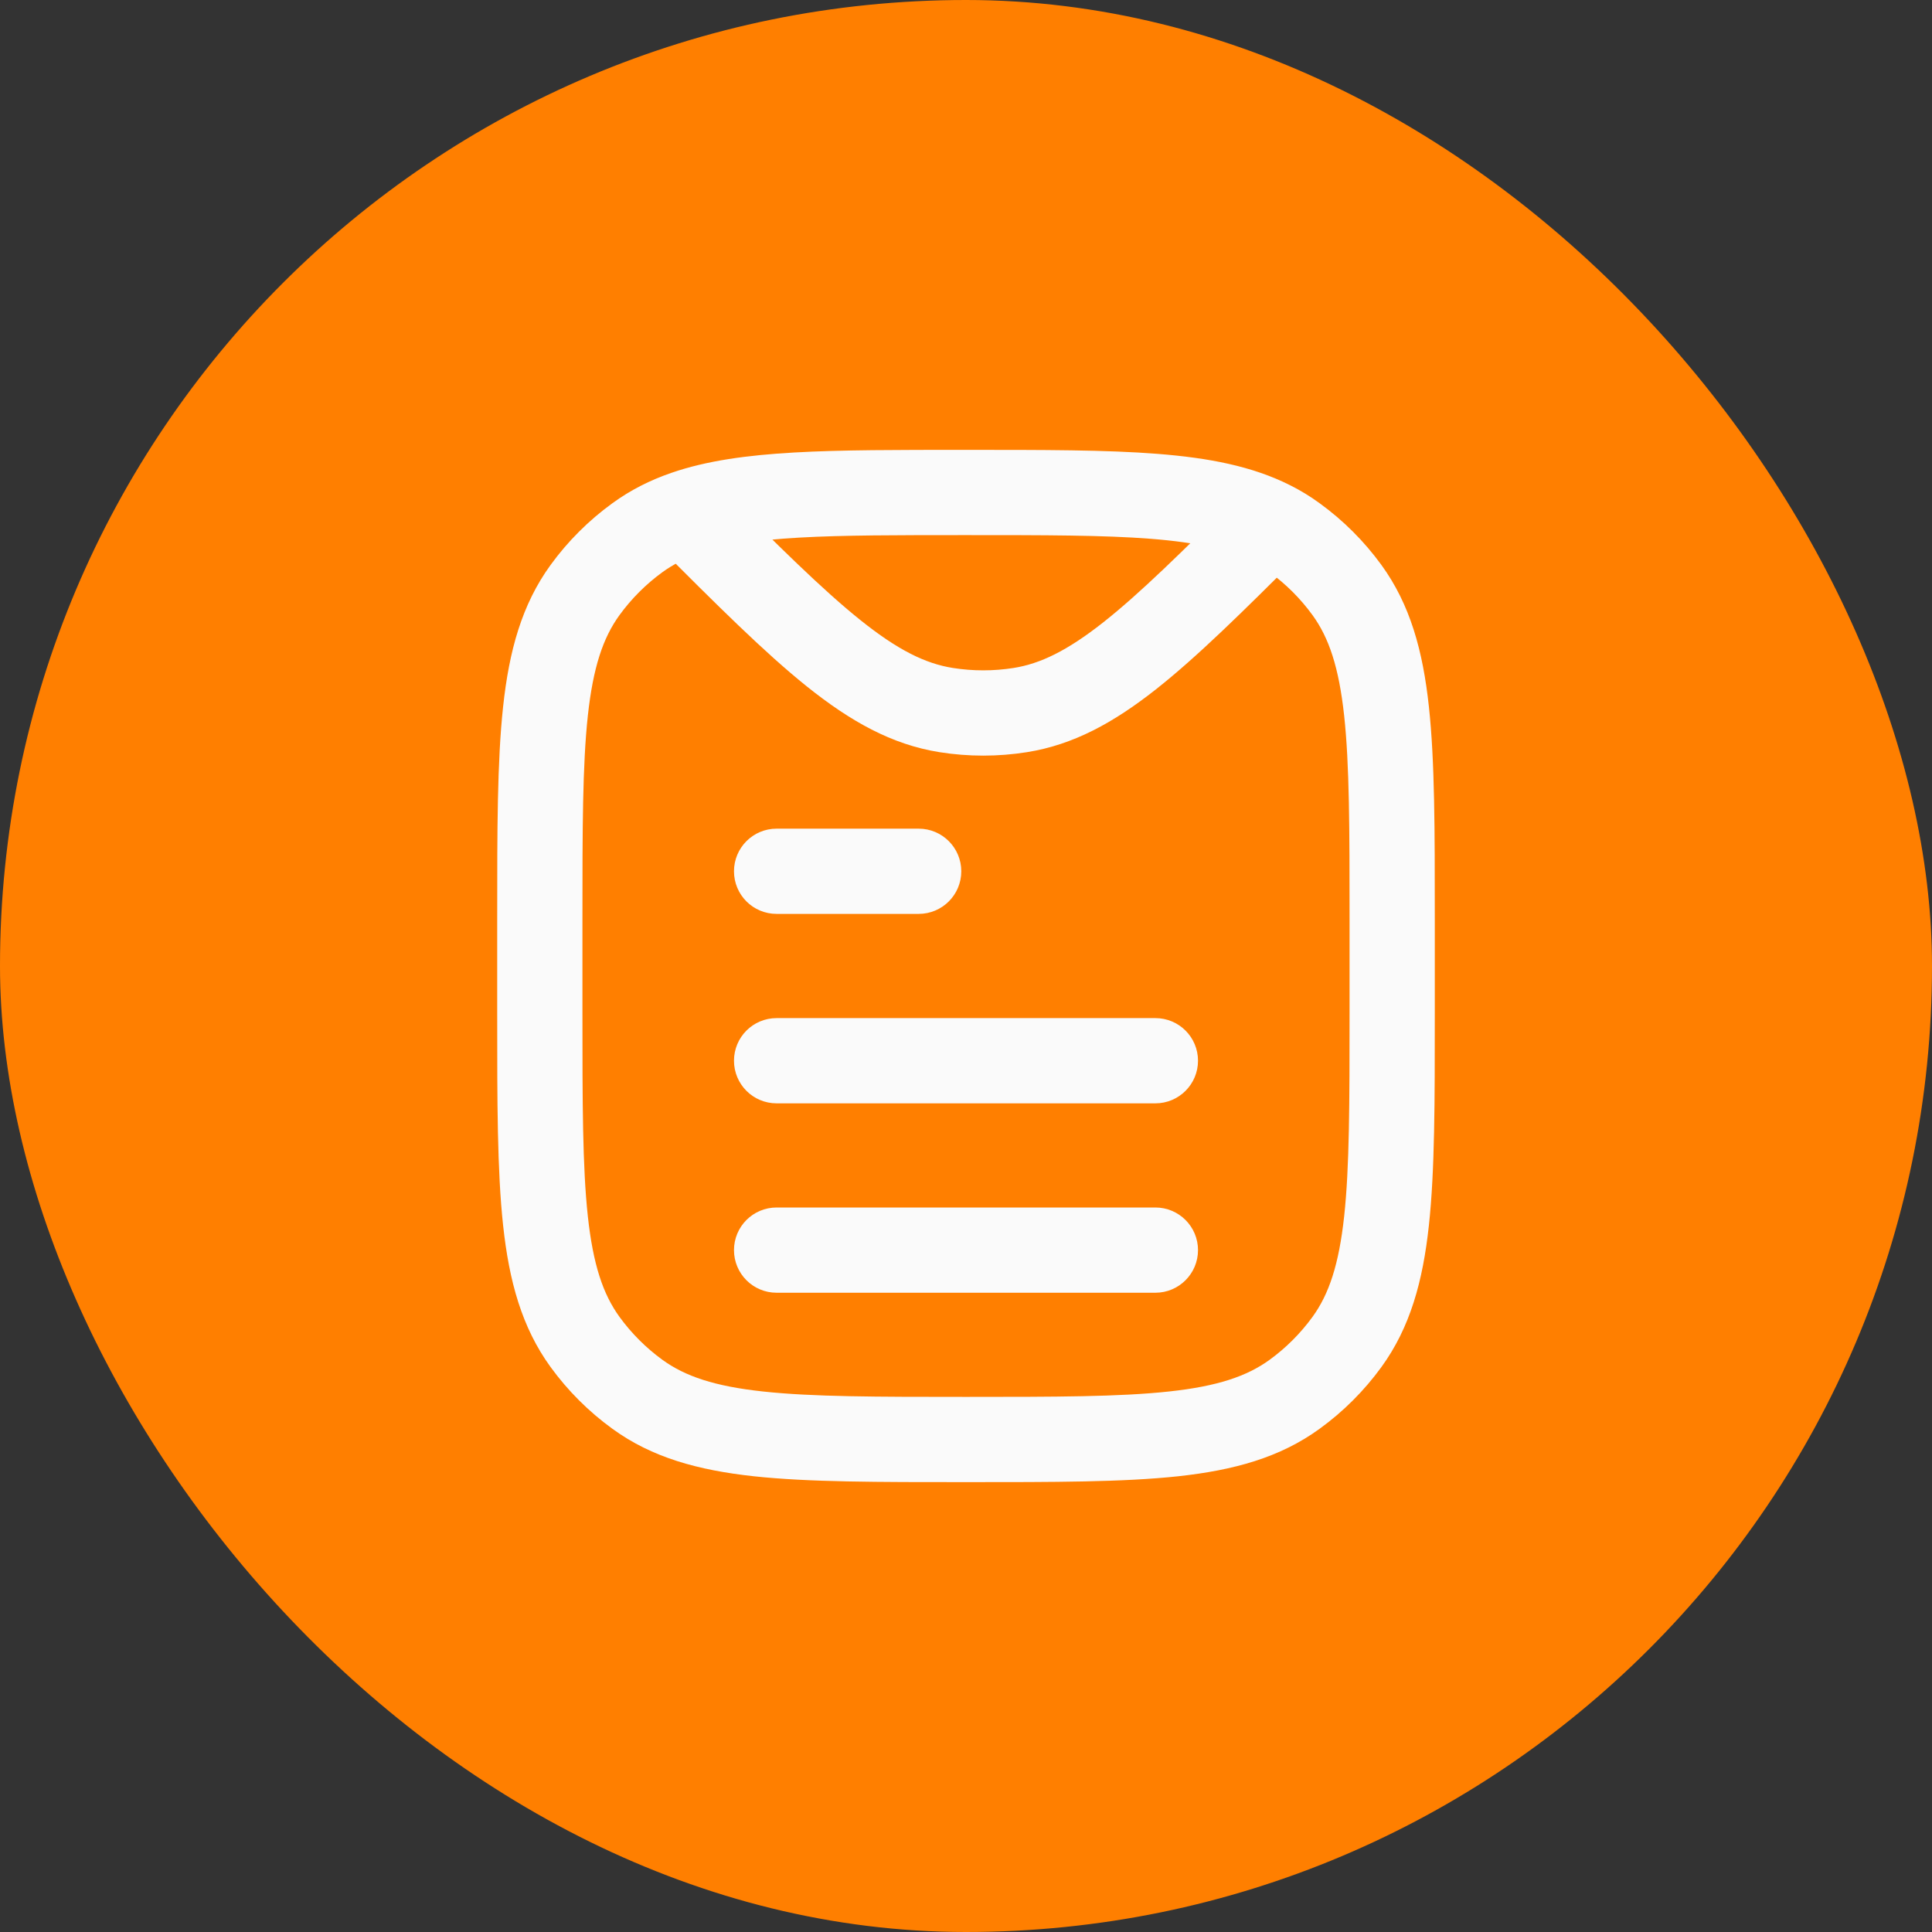 <?xml version="1.0" encoding="UTF-8"?> <svg xmlns="http://www.w3.org/2000/svg" width="34" height="34" viewBox="0 0 34 34" fill="none"><rect x="0" y="0" width="34" height="34" fill="#333333" stroke="none"/><rect width="34" height="34" rx="17" fill="#FF7F00"></rect><path d="M11.218 24.538L11.658 23.931L11.218 24.538ZM10.296 23.616L10.902 23.175L10.296 23.616ZM23.704 23.616L23.098 23.175L23.704 23.616ZM22.782 24.538L22.342 23.931L22.782 24.538ZM22.782 9.462L23.223 8.856L22.782 9.462ZM23.704 10.384L23.098 10.825L23.704 10.384ZM11.218 9.462L11.658 10.069L11.218 9.462ZM10.296 10.384L10.902 10.825L10.296 10.384ZM17.955 12.496L18.072 13.237L18.072 13.237L17.955 12.496ZM16.651 12.496L16.534 13.237L16.534 13.237L16.651 12.496ZM13.667 21.25C13.252 21.25 12.917 21.586 12.917 22C12.917 22.414 13.252 22.75 13.667 22.75V22V21.25ZM20.333 22.75C20.747 22.75 21.083 22.414 21.083 22C21.083 21.586 20.747 21.25 20.333 21.25V22V22.75ZM13.667 17.917C13.252 17.917 12.917 18.252 12.917 18.667C12.917 19.081 13.252 19.417 13.667 19.417V18.667V17.917ZM20.333 19.417C20.747 19.417 21.083 19.081 21.083 18.667C21.083 18.252 20.747 17.917 20.333 17.917V18.667V19.417ZM13.667 14.583C13.252 14.583 12.917 14.919 12.917 15.333C12.917 15.748 13.252 16.083 13.667 16.083V15.333V14.583ZM16.167 16.083C16.581 16.083 16.917 15.748 16.917 15.333C16.917 14.919 16.581 14.583 16.167 14.583V15.333V16.083ZM24.5 16.167H23.75V17.833H24.5H25.25V16.167H24.5ZM9.5 17.833H10.25V16.167H9.5H8.75V17.833H9.5ZM17 25.333V24.583C15.421 24.583 14.297 24.582 13.428 24.488C12.574 24.396 12.057 24.22 11.658 23.931L11.218 24.538L10.777 25.144C11.473 25.651 12.285 25.873 13.267 25.98C14.235 26.084 15.454 26.083 17 26.083V25.333ZM9.5 17.833H8.75C8.75 19.379 8.749 20.599 8.854 21.566C8.96 22.548 9.183 23.36 9.689 24.057L10.296 23.616L10.902 23.175C10.613 22.776 10.438 22.259 10.345 21.405C10.251 20.537 10.25 19.412 10.25 17.833H9.5ZM11.218 24.538L11.658 23.931C11.368 23.72 11.113 23.465 10.902 23.175L10.296 23.616L9.689 24.057C9.992 24.474 10.359 24.841 10.777 25.144L11.218 24.538ZM24.5 17.833H23.75C23.75 19.412 23.749 20.537 23.655 21.405C23.562 22.259 23.387 22.776 23.098 23.175L23.704 23.616L24.311 24.057C24.817 23.36 25.04 22.548 25.146 21.566C25.251 20.599 25.25 19.379 25.25 17.833H24.5ZM17 25.333V26.083C18.546 26.083 19.765 26.084 20.733 25.98C21.715 25.873 22.526 25.651 23.223 25.144L22.782 24.538L22.342 23.931C21.943 24.22 21.426 24.396 20.572 24.488C19.703 24.582 18.579 24.583 17 24.583V25.333ZM23.704 23.616L23.098 23.175C22.887 23.465 22.632 23.72 22.342 23.931L22.782 24.538L23.223 25.144C23.641 24.841 24.008 24.474 24.311 24.057L23.704 23.616ZM24.5 16.167H25.25C25.25 14.621 25.251 13.401 25.146 12.434C25.04 11.452 24.817 10.64 24.311 9.943L23.704 10.384L23.098 10.825C23.387 11.223 23.562 11.741 23.655 12.595C23.749 13.463 23.75 14.588 23.75 16.167H24.5ZM22.782 9.462L22.342 10.069C22.632 10.28 22.887 10.535 23.098 10.825L23.704 10.384L24.311 9.943C24.008 9.526 23.641 9.159 23.223 8.856L22.782 9.462ZM9.5 16.167H10.25C10.25 14.588 10.251 13.463 10.345 12.595C10.438 11.741 10.613 11.223 10.902 10.825L10.296 10.384L9.689 9.943C9.183 10.64 8.96 11.452 8.854 12.434C8.749 13.401 8.75 14.621 8.75 16.167H9.5ZM11.218 9.462L10.777 8.856C10.359 9.159 9.992 9.526 9.689 9.943L10.296 10.384L10.902 10.825C11.113 10.535 11.368 10.28 11.658 10.069L11.218 9.462ZM17.955 12.496L17.838 11.755C17.484 11.811 17.123 11.811 16.769 11.755L16.651 12.496L16.534 13.237C17.044 13.318 17.563 13.318 18.072 13.237L17.955 12.496ZM22.367 9.209L21.837 8.679C20.802 9.713 20.054 10.449 19.411 10.956C18.778 11.454 18.306 11.681 17.838 11.755L17.955 12.496L18.072 13.237C18.892 13.107 19.6 12.716 20.339 12.134C21.066 11.561 21.881 10.756 22.897 9.74L22.367 9.209ZM17 8.667V9.417C18.387 9.417 19.425 9.417 20.253 9.482C21.078 9.547 21.619 9.672 22.029 9.879L22.367 9.209L22.705 8.54C22.039 8.204 21.272 8.058 20.37 7.987C19.471 7.916 18.364 7.917 17 7.917V8.667ZM22.367 9.209L22.029 9.879C22.14 9.935 22.244 9.998 22.342 10.069L22.782 9.462L23.223 8.856C23.059 8.736 22.887 8.631 22.705 8.54L22.367 9.209ZM12.06 9.03L11.53 9.56C12.604 10.634 13.453 11.483 14.204 12.084C14.966 12.693 15.691 13.103 16.534 13.237L16.651 12.496L16.769 11.755C16.287 11.679 15.801 11.441 15.141 10.912C14.47 10.375 13.686 9.596 12.591 8.5L12.06 9.03ZM17 8.667V7.917C15.804 7.917 14.809 7.916 13.98 7.963C13.153 8.01 12.439 8.106 11.816 8.321L12.06 9.03L12.305 9.739C12.735 9.591 13.288 9.505 14.065 9.461C14.842 9.417 15.789 9.417 17 9.417V8.667ZM12.06 9.03L11.816 8.321C11.438 8.451 11.094 8.625 10.777 8.856L11.218 9.462L11.658 10.069C11.845 9.934 12.054 9.826 12.305 9.739L12.06 9.03ZM13.667 22V22.75H20.333V22V21.25H13.667V22ZM13.667 18.667V19.417H20.333V18.667V17.917H13.667V18.667ZM13.667 15.333V16.083H16.167V15.333V14.583H13.667V15.333Z" fill="#FAFAFA"></path></svg> 